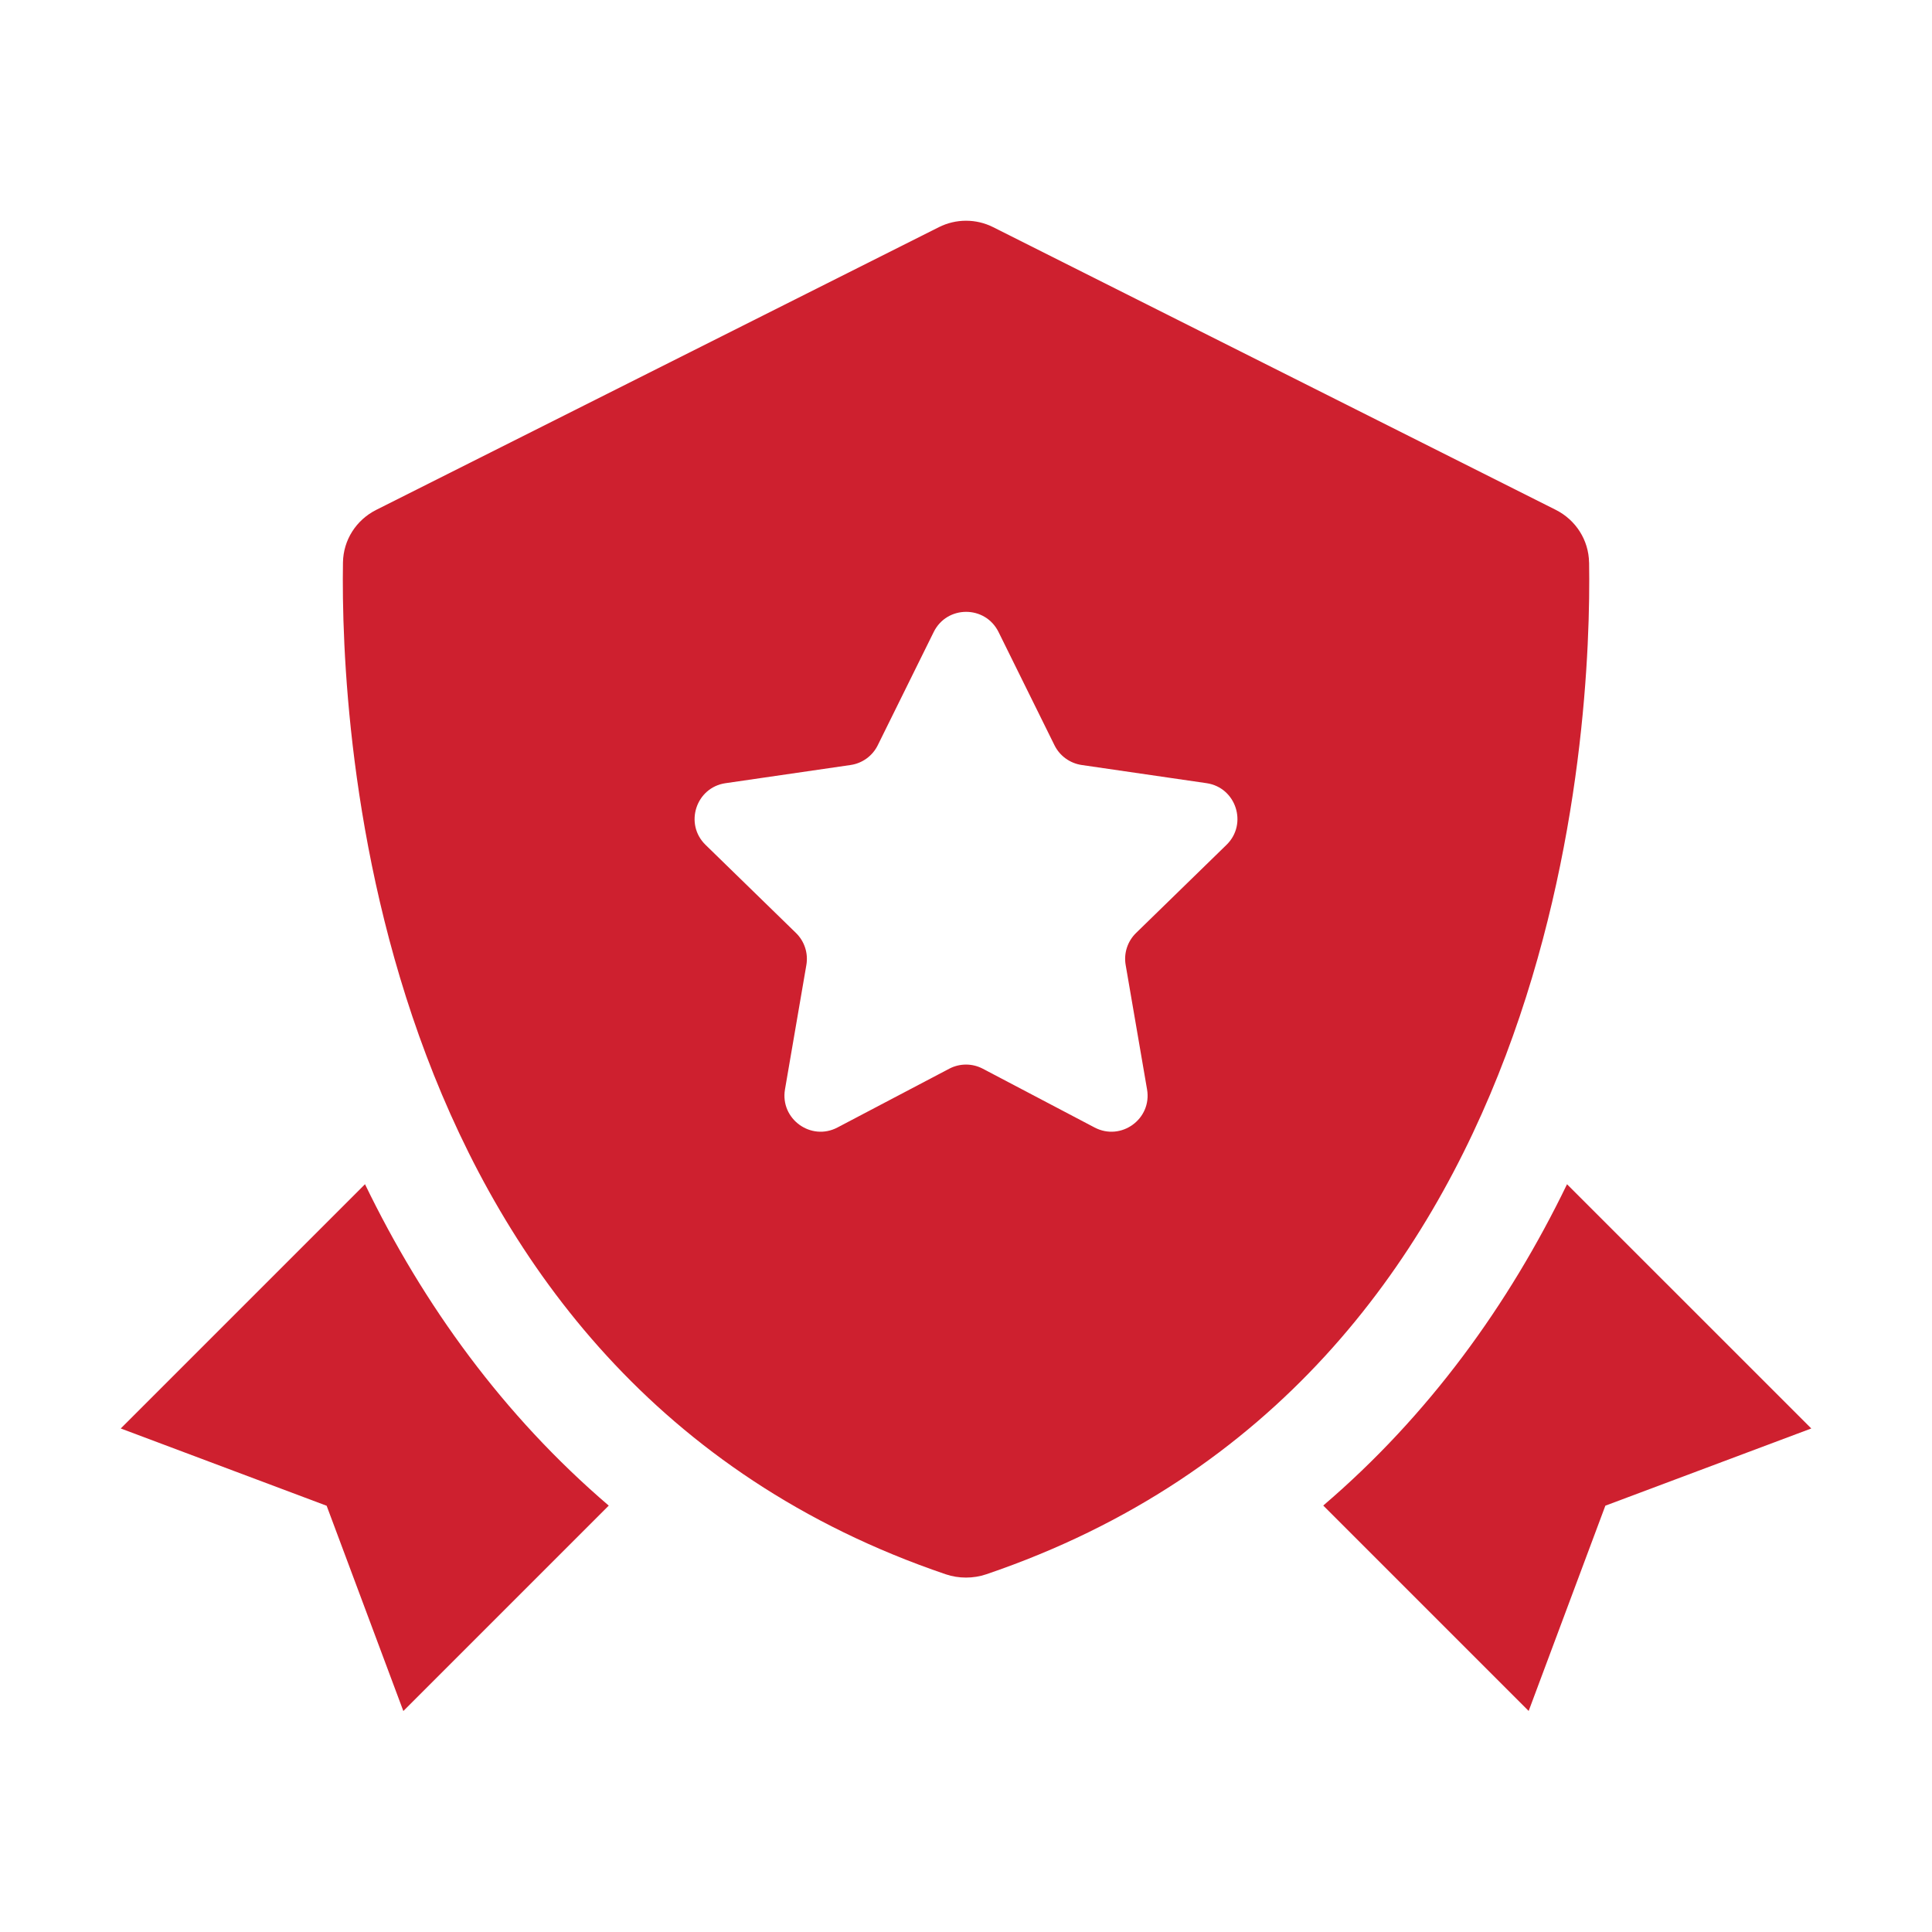 <svg fill="none" height="56" viewBox="0 0 56 56" width="56" xmlns="http://www.w3.org/2000/svg"><g fill="#ce202f"><path d="m46.06 16.305c-.011-.651-.383-1.232-.964-1.526l-16.31-8.195c-.493-.248-1.076-.248-1.571 0l-16.31 8.195c-.583.294-.954.875-.964 1.526-.075 4.695.691 23.625 17.47 29.326.374.128.803.128 1.178 0 16.781-5.702 17.547-24.631 17.472-29.326zm-10.509 8.183-2.622 2.555c-.247.241-.36.588-.301.927l.62 3.607c.147.856-.751 1.508-1.521 1.104l-3.239-1.703c-.304-.161-.67-.161-.975 0l-3.239 1.703c-.768.404-1.666-.248-1.521-1.104l.62-3.607c.058-.34-.054-.686-.301-.927l-2.622-2.555c-.621-.606-.278-1.663.581-1.787l3.623-.527c.341-.049.637-.264.789-.574l1.621-3.281c.385-.779 1.494-.779 1.879 0l1.621 3.281c.152.31.448.523.789.574l3.622.527c.854.126 1.197 1.181.576 1.787z"/><path d="m45.421 34.326c-1.692 3.497-4.011 6.701-7.066 9.313l5.954 5.954 2.223-5.95 5.969-2.238z"/><path d="m10.579 34.326-7.079 7.079 5.968 2.24 2.223 5.95 5.954-5.954c-3.054-2.613-5.372-5.817-7.065-9.315z"/></g></svg>